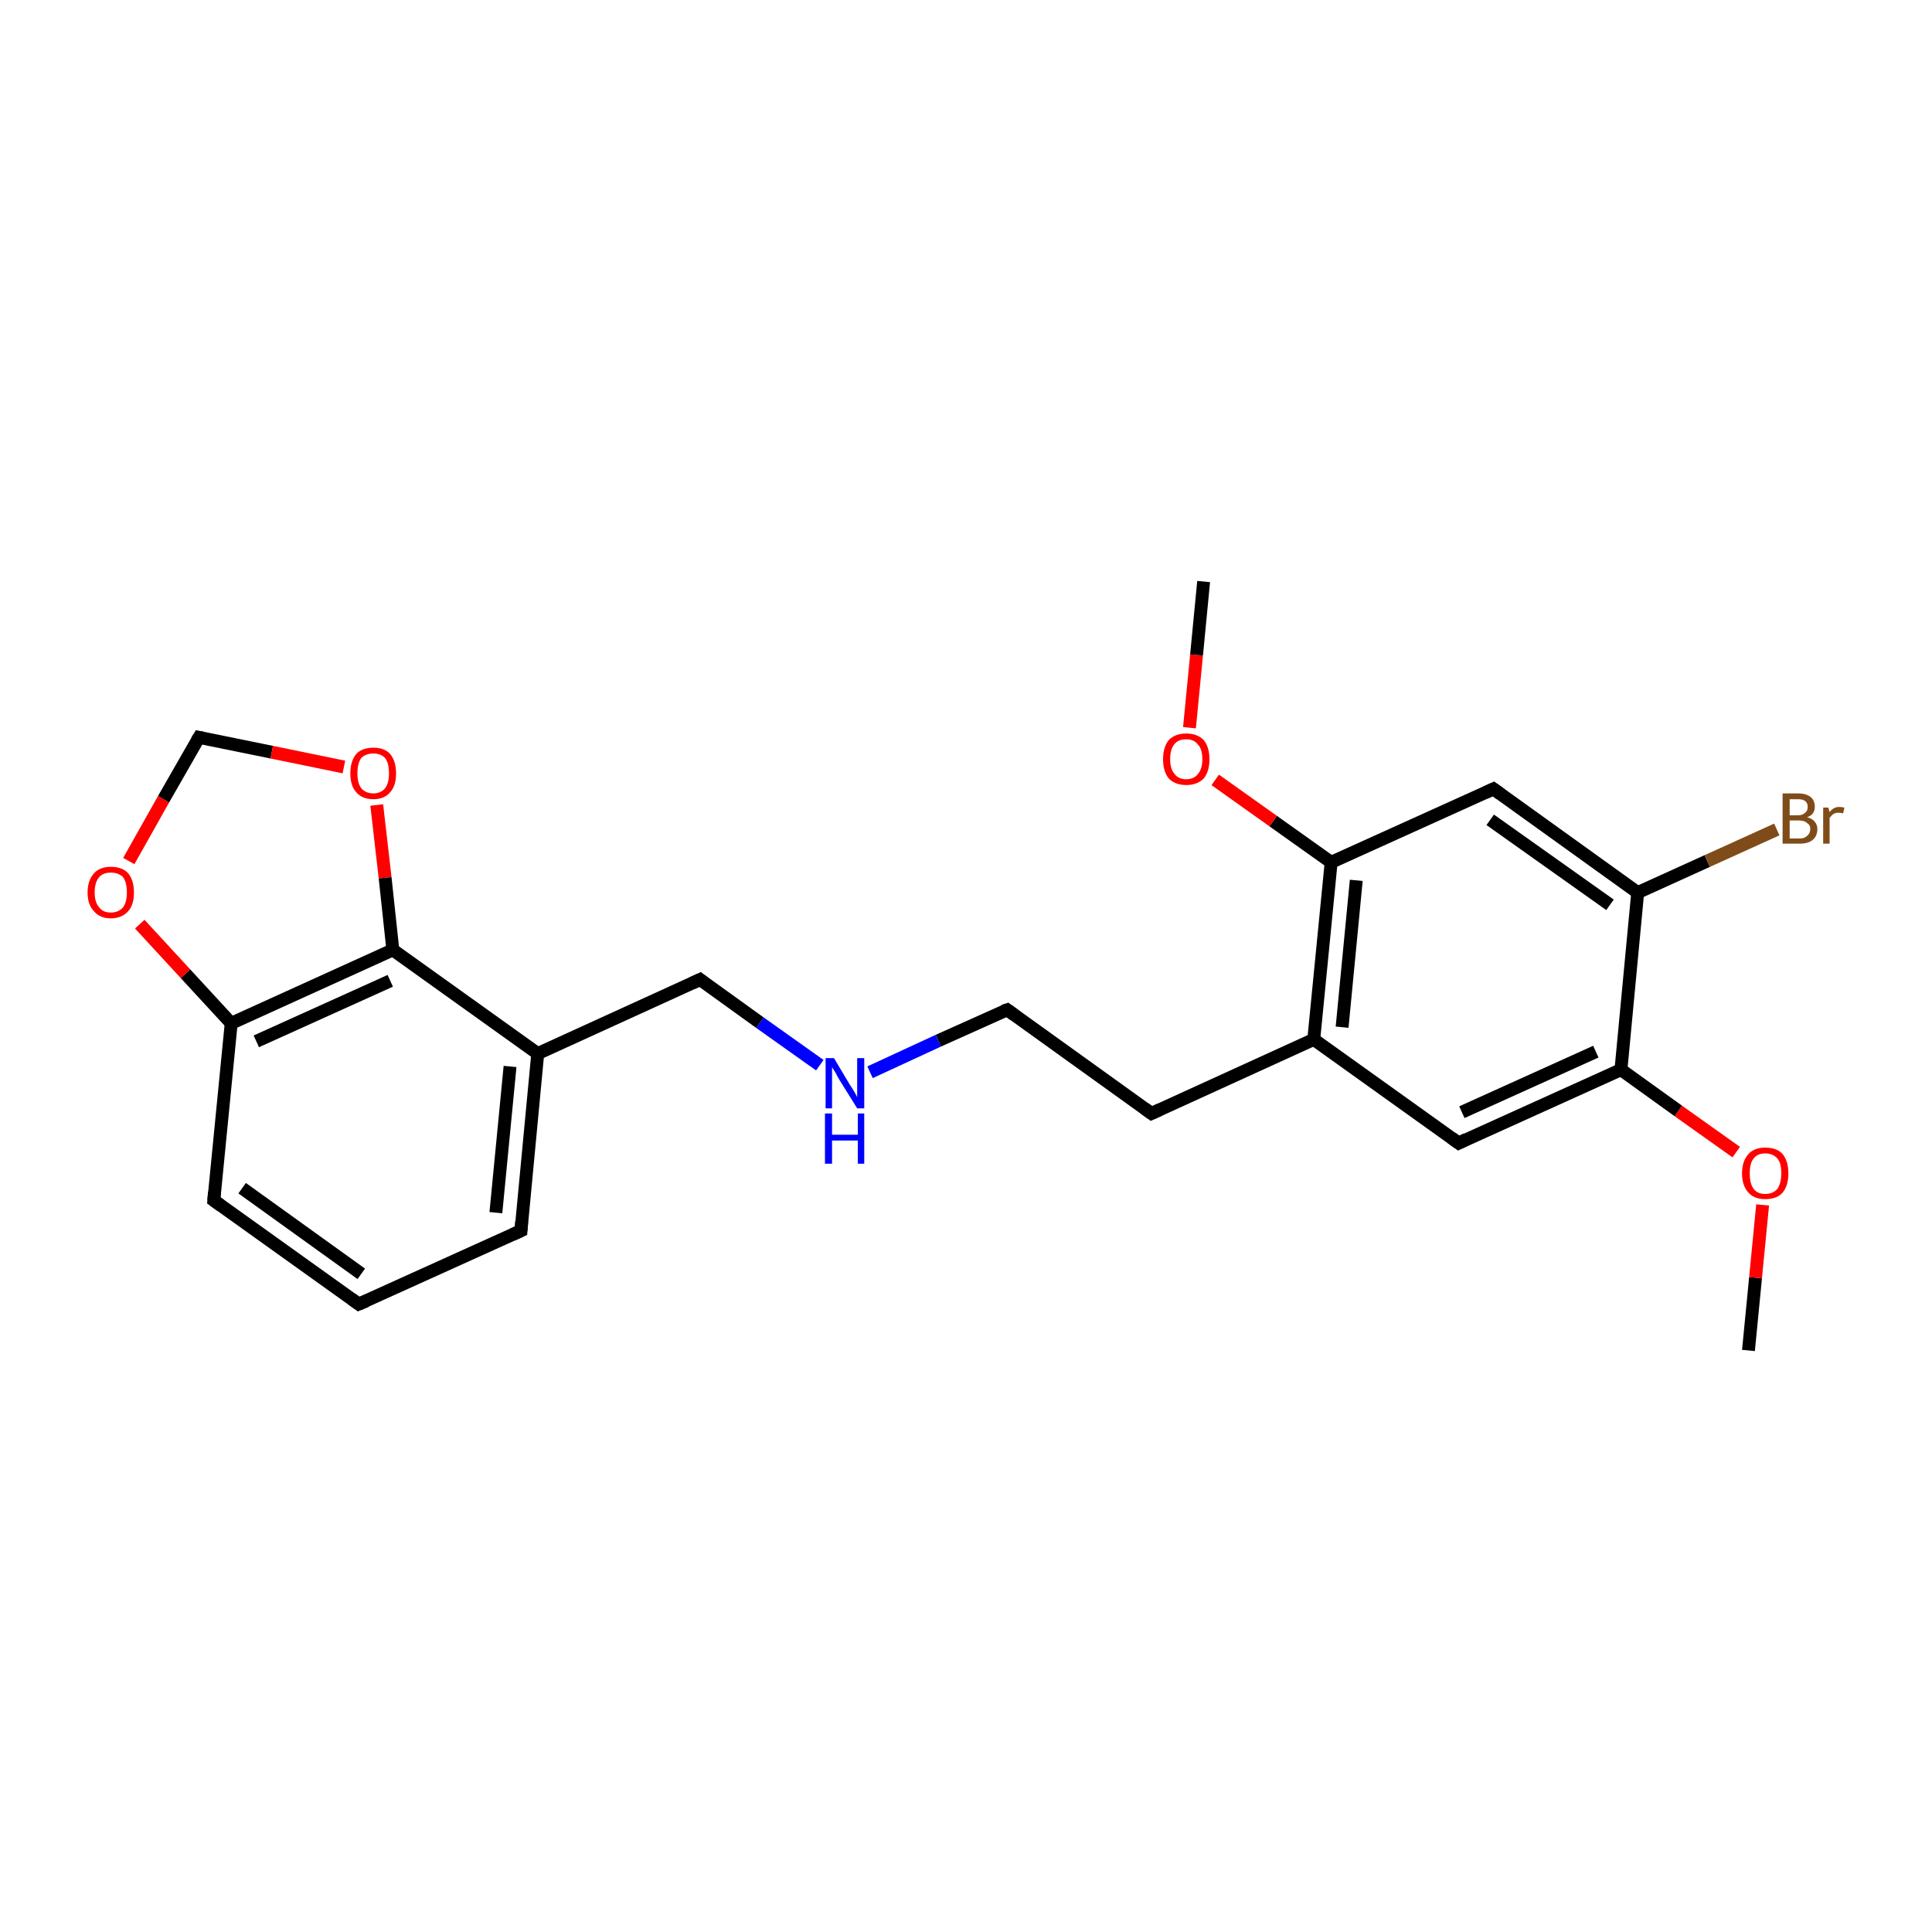 <?xml version='1.0' encoding='iso-8859-1'?>
<svg version='1.1' baseProfile='full'
              xmlns='http://www.w3.org/2000/svg'
                      xmlns:rdkit='http://www.rdkit.org/xml'
                      xmlns:xlink='http://www.w3.org/1999/xlink'
                  xml:space='preserve'
width='300px' height='300px' viewBox='0 0 300 300'>
<!-- END OF HEADER -->
<rect style='opacity:1.0;fill:#FFFFFF;stroke:none' width='300.0' height='300.0' x='0.0' y='0.0'> </rect>
<path class='bond-0 atom-0 atom-1' d='M 271.5,209.7 L 272.6,198.4' style='fill:none;fill-rule:evenodd;stroke:#000000;stroke-width:2.0px;stroke-linecap:butt;stroke-linejoin:miter;stroke-opacity:1' />
<path class='bond-0 atom-0 atom-1' d='M 272.6,198.4 L 273.7,187.1' style='fill:none;fill-rule:evenodd;stroke:#FF0000;stroke-width:2.0px;stroke-linecap:butt;stroke-linejoin:miter;stroke-opacity:1' />
<path class='bond-1 atom-1 atom-2' d='M 269.6,178.9 L 260.6,172.5' style='fill:none;fill-rule:evenodd;stroke:#FF0000;stroke-width:2.0px;stroke-linecap:butt;stroke-linejoin:miter;stroke-opacity:1' />
<path class='bond-1 atom-1 atom-2' d='M 260.6,172.5 L 251.7,166.1' style='fill:none;fill-rule:evenodd;stroke:#000000;stroke-width:2.0px;stroke-linecap:butt;stroke-linejoin:miter;stroke-opacity:1' />
<path class='bond-2 atom-2 atom-3' d='M 251.7,166.1 L 226.5,177.5' style='fill:none;fill-rule:evenodd;stroke:#000000;stroke-width:2.0px;stroke-linecap:butt;stroke-linejoin:miter;stroke-opacity:1' />
<path class='bond-2 atom-2 atom-3' d='M 247.8,163.3 L 227.0,172.7' style='fill:none;fill-rule:evenodd;stroke:#000000;stroke-width:2.0px;stroke-linecap:butt;stroke-linejoin:miter;stroke-opacity:1' />
<path class='bond-3 atom-3 atom-4' d='M 226.5,177.5 L 204.0,161.4' style='fill:none;fill-rule:evenodd;stroke:#000000;stroke-width:2.0px;stroke-linecap:butt;stroke-linejoin:miter;stroke-opacity:1' />
<path class='bond-4 atom-4 atom-5' d='M 204.0,161.4 L 178.8,172.9' style='fill:none;fill-rule:evenodd;stroke:#000000;stroke-width:2.0px;stroke-linecap:butt;stroke-linejoin:miter;stroke-opacity:1' />
<path class='bond-5 atom-5 atom-6' d='M 178.8,172.9 L 156.4,156.8' style='fill:none;fill-rule:evenodd;stroke:#000000;stroke-width:2.0px;stroke-linecap:butt;stroke-linejoin:miter;stroke-opacity:1' />
<path class='bond-6 atom-6 atom-7' d='M 156.4,156.8 L 145.7,161.6' style='fill:none;fill-rule:evenodd;stroke:#000000;stroke-width:2.0px;stroke-linecap:butt;stroke-linejoin:miter;stroke-opacity:1' />
<path class='bond-6 atom-6 atom-7' d='M 145.7,161.6 L 135.1,166.5' style='fill:none;fill-rule:evenodd;stroke:#0000FF;stroke-width:2.0px;stroke-linecap:butt;stroke-linejoin:miter;stroke-opacity:1' />
<path class='bond-7 atom-7 atom-8' d='M 127.3,165.4 L 118.0,158.8' style='fill:none;fill-rule:evenodd;stroke:#0000FF;stroke-width:2.0px;stroke-linecap:butt;stroke-linejoin:miter;stroke-opacity:1' />
<path class='bond-7 atom-7 atom-8' d='M 118.0,158.8 L 108.7,152.1' style='fill:none;fill-rule:evenodd;stroke:#000000;stroke-width:2.0px;stroke-linecap:butt;stroke-linejoin:miter;stroke-opacity:1' />
<path class='bond-8 atom-8 atom-9' d='M 108.7,152.1 L 83.5,163.6' style='fill:none;fill-rule:evenodd;stroke:#000000;stroke-width:2.0px;stroke-linecap:butt;stroke-linejoin:miter;stroke-opacity:1' />
<path class='bond-9 atom-9 atom-10' d='M 83.5,163.6 L 80.9,191.1' style='fill:none;fill-rule:evenodd;stroke:#000000;stroke-width:2.0px;stroke-linecap:butt;stroke-linejoin:miter;stroke-opacity:1' />
<path class='bond-9 atom-9 atom-10' d='M 79.2,165.6 L 77.0,188.3' style='fill:none;fill-rule:evenodd;stroke:#000000;stroke-width:2.0px;stroke-linecap:butt;stroke-linejoin:miter;stroke-opacity:1' />
<path class='bond-10 atom-10 atom-11' d='M 80.9,191.1 L 55.7,202.5' style='fill:none;fill-rule:evenodd;stroke:#000000;stroke-width:2.0px;stroke-linecap:butt;stroke-linejoin:miter;stroke-opacity:1' />
<path class='bond-11 atom-11 atom-12' d='M 55.7,202.5 L 33.2,186.4' style='fill:none;fill-rule:evenodd;stroke:#000000;stroke-width:2.0px;stroke-linecap:butt;stroke-linejoin:miter;stroke-opacity:1' />
<path class='bond-11 atom-11 atom-12' d='M 56.1,197.8 L 37.6,184.5' style='fill:none;fill-rule:evenodd;stroke:#000000;stroke-width:2.0px;stroke-linecap:butt;stroke-linejoin:miter;stroke-opacity:1' />
<path class='bond-12 atom-12 atom-13' d='M 33.2,186.4 L 35.9,158.9' style='fill:none;fill-rule:evenodd;stroke:#000000;stroke-width:2.0px;stroke-linecap:butt;stroke-linejoin:miter;stroke-opacity:1' />
<path class='bond-13 atom-13 atom-14' d='M 35.9,158.9 L 28.8,151.2' style='fill:none;fill-rule:evenodd;stroke:#000000;stroke-width:2.0px;stroke-linecap:butt;stroke-linejoin:miter;stroke-opacity:1' />
<path class='bond-13 atom-13 atom-14' d='M 28.8,151.2 L 21.7,143.5' style='fill:none;fill-rule:evenodd;stroke:#FF0000;stroke-width:2.0px;stroke-linecap:butt;stroke-linejoin:miter;stroke-opacity:1' />
<path class='bond-14 atom-14 atom-15' d='M 20.0,133.7 L 25.4,124.1' style='fill:none;fill-rule:evenodd;stroke:#FF0000;stroke-width:2.0px;stroke-linecap:butt;stroke-linejoin:miter;stroke-opacity:1' />
<path class='bond-14 atom-14 atom-15' d='M 25.4,124.1 L 30.9,114.5' style='fill:none;fill-rule:evenodd;stroke:#000000;stroke-width:2.0px;stroke-linecap:butt;stroke-linejoin:miter;stroke-opacity:1' />
<path class='bond-15 atom-15 atom-16' d='M 30.9,114.5 L 42.2,116.8' style='fill:none;fill-rule:evenodd;stroke:#000000;stroke-width:2.0px;stroke-linecap:butt;stroke-linejoin:miter;stroke-opacity:1' />
<path class='bond-15 atom-15 atom-16' d='M 42.2,116.8 L 53.4,119.1' style='fill:none;fill-rule:evenodd;stroke:#FF0000;stroke-width:2.0px;stroke-linecap:butt;stroke-linejoin:miter;stroke-opacity:1' />
<path class='bond-16 atom-16 atom-17' d='M 58.5,125.0 L 59.8,136.3' style='fill:none;fill-rule:evenodd;stroke:#FF0000;stroke-width:2.0px;stroke-linecap:butt;stroke-linejoin:miter;stroke-opacity:1' />
<path class='bond-16 atom-16 atom-17' d='M 59.8,136.3 L 61.0,147.5' style='fill:none;fill-rule:evenodd;stroke:#000000;stroke-width:2.0px;stroke-linecap:butt;stroke-linejoin:miter;stroke-opacity:1' />
<path class='bond-17 atom-4 atom-18' d='M 204.0,161.4 L 206.7,133.9' style='fill:none;fill-rule:evenodd;stroke:#000000;stroke-width:2.0px;stroke-linecap:butt;stroke-linejoin:miter;stroke-opacity:1' />
<path class='bond-17 atom-4 atom-18' d='M 208.4,159.5 L 210.6,136.7' style='fill:none;fill-rule:evenodd;stroke:#000000;stroke-width:2.0px;stroke-linecap:butt;stroke-linejoin:miter;stroke-opacity:1' />
<path class='bond-18 atom-18 atom-19' d='M 206.7,133.9 L 197.7,127.5' style='fill:none;fill-rule:evenodd;stroke:#000000;stroke-width:2.0px;stroke-linecap:butt;stroke-linejoin:miter;stroke-opacity:1' />
<path class='bond-18 atom-18 atom-19' d='M 197.7,127.5 L 188.7,121.1' style='fill:none;fill-rule:evenodd;stroke:#FF0000;stroke-width:2.0px;stroke-linecap:butt;stroke-linejoin:miter;stroke-opacity:1' />
<path class='bond-19 atom-19 atom-20' d='M 184.7,113.0 L 185.8,101.7' style='fill:none;fill-rule:evenodd;stroke:#FF0000;stroke-width:2.0px;stroke-linecap:butt;stroke-linejoin:miter;stroke-opacity:1' />
<path class='bond-19 atom-19 atom-20' d='M 185.8,101.7 L 186.9,90.3' style='fill:none;fill-rule:evenodd;stroke:#000000;stroke-width:2.0px;stroke-linecap:butt;stroke-linejoin:miter;stroke-opacity:1' />
<path class='bond-20 atom-18 atom-21' d='M 206.7,133.9 L 231.9,122.5' style='fill:none;fill-rule:evenodd;stroke:#000000;stroke-width:2.0px;stroke-linecap:butt;stroke-linejoin:miter;stroke-opacity:1' />
<path class='bond-21 atom-21 atom-22' d='M 231.9,122.5 L 254.3,138.6' style='fill:none;fill-rule:evenodd;stroke:#000000;stroke-width:2.0px;stroke-linecap:butt;stroke-linejoin:miter;stroke-opacity:1' />
<path class='bond-21 atom-21 atom-22' d='M 231.4,127.3 L 250.0,140.5' style='fill:none;fill-rule:evenodd;stroke:#000000;stroke-width:2.0px;stroke-linecap:butt;stroke-linejoin:miter;stroke-opacity:1' />
<path class='bond-22 atom-22 atom-23' d='M 254.3,138.6 L 265.1,133.7' style='fill:none;fill-rule:evenodd;stroke:#000000;stroke-width:2.0px;stroke-linecap:butt;stroke-linejoin:miter;stroke-opacity:1' />
<path class='bond-22 atom-22 atom-23' d='M 265.1,133.7 L 275.9,128.8' style='fill:none;fill-rule:evenodd;stroke:#7F4C19;stroke-width:2.0px;stroke-linecap:butt;stroke-linejoin:miter;stroke-opacity:1' />
<path class='bond-23 atom-22 atom-2' d='M 254.3,138.6 L 251.7,166.1' style='fill:none;fill-rule:evenodd;stroke:#000000;stroke-width:2.0px;stroke-linecap:butt;stroke-linejoin:miter;stroke-opacity:1' />
<path class='bond-24 atom-17 atom-9' d='M 61.0,147.5 L 83.5,163.6' style='fill:none;fill-rule:evenodd;stroke:#000000;stroke-width:2.0px;stroke-linecap:butt;stroke-linejoin:miter;stroke-opacity:1' />
<path class='bond-25 atom-17 atom-13' d='M 61.0,147.5 L 35.9,158.9' style='fill:none;fill-rule:evenodd;stroke:#000000;stroke-width:2.0px;stroke-linecap:butt;stroke-linejoin:miter;stroke-opacity:1' />
<path class='bond-25 atom-17 atom-13' d='M 60.6,152.3 L 39.8,161.7' style='fill:none;fill-rule:evenodd;stroke:#000000;stroke-width:2.0px;stroke-linecap:butt;stroke-linejoin:miter;stroke-opacity:1' />
<path d='M 227.7,176.9 L 226.5,177.5 L 225.4,176.7' style='fill:none;stroke:#000000;stroke-width:2.0px;stroke-linecap:butt;stroke-linejoin:miter;stroke-opacity:1;' />
<path d='M 180.1,172.3 L 178.8,172.9 L 177.7,172.1' style='fill:none;stroke:#000000;stroke-width:2.0px;stroke-linecap:butt;stroke-linejoin:miter;stroke-opacity:1;' />
<path d='M 157.5,157.6 L 156.4,156.8 L 155.8,157.0' style='fill:none;stroke:#000000;stroke-width:2.0px;stroke-linecap:butt;stroke-linejoin:miter;stroke-opacity:1;' />
<path d='M 109.2,152.5 L 108.7,152.1 L 107.4,152.7' style='fill:none;stroke:#000000;stroke-width:2.0px;stroke-linecap:butt;stroke-linejoin:miter;stroke-opacity:1;' />
<path d='M 81.0,189.7 L 80.9,191.1 L 79.6,191.7' style='fill:none;stroke:#000000;stroke-width:2.0px;stroke-linecap:butt;stroke-linejoin:miter;stroke-opacity:1;' />
<path d='M 56.9,202.0 L 55.7,202.5 L 54.6,201.7' style='fill:none;stroke:#000000;stroke-width:2.0px;stroke-linecap:butt;stroke-linejoin:miter;stroke-opacity:1;' />
<path d='M 34.3,187.2 L 33.2,186.4 L 33.3,185.1' style='fill:none;stroke:#000000;stroke-width:2.0px;stroke-linecap:butt;stroke-linejoin:miter;stroke-opacity:1;' />
<path d='M 30.6,115.0 L 30.9,114.5 L 31.4,114.6' style='fill:none;stroke:#000000;stroke-width:2.0px;stroke-linecap:butt;stroke-linejoin:miter;stroke-opacity:1;' />
<path d='M 230.6,123.1 L 231.9,122.5 L 233.0,123.3' style='fill:none;stroke:#000000;stroke-width:2.0px;stroke-linecap:butt;stroke-linejoin:miter;stroke-opacity:1;' />
<path class='atom-1' d='M 270.5 182.2
Q 270.5 180.3, 271.5 179.2
Q 272.4 178.2, 274.1 178.2
Q 275.9 178.2, 276.8 179.2
Q 277.7 180.3, 277.7 182.2
Q 277.7 184.1, 276.8 185.2
Q 275.9 186.2, 274.1 186.2
Q 272.4 186.2, 271.5 185.2
Q 270.5 184.1, 270.5 182.2
M 274.1 185.4
Q 275.3 185.4, 276.0 184.6
Q 276.6 183.7, 276.6 182.2
Q 276.6 180.6, 276.0 179.9
Q 275.3 179.1, 274.1 179.1
Q 272.9 179.1, 272.3 179.9
Q 271.7 180.6, 271.7 182.2
Q 271.7 183.8, 272.3 184.6
Q 272.9 185.4, 274.1 185.4
' fill='#FF0000'/>
<path class='atom-7' d='M 129.5 164.3
L 132.0 168.5
Q 132.3 168.9, 132.7 169.6
Q 133.1 170.3, 133.1 170.4
L 133.1 164.3
L 134.2 164.3
L 134.2 172.1
L 133.1 172.1
L 130.3 167.6
Q 130.0 167.1, 129.7 166.5
Q 129.3 165.9, 129.2 165.7
L 129.2 172.1
L 128.2 172.1
L 128.2 164.3
L 129.5 164.3
' fill='#0000FF'/>
<path class='atom-7' d='M 128.1 172.9
L 129.2 172.9
L 129.2 176.2
L 133.2 176.2
L 133.2 172.9
L 134.2 172.9
L 134.2 180.7
L 133.2 180.7
L 133.2 177.1
L 129.2 177.1
L 129.2 180.7
L 128.1 180.7
L 128.1 172.9
' fill='#0000FF'/>
<path class='atom-14' d='M 13.6 138.6
Q 13.6 136.7, 14.6 135.6
Q 15.5 134.6, 17.2 134.6
Q 19.0 134.6, 19.9 135.6
Q 20.8 136.7, 20.8 138.6
Q 20.8 140.5, 19.9 141.5
Q 18.9 142.6, 17.2 142.6
Q 15.5 142.6, 14.6 141.5
Q 13.6 140.5, 13.6 138.6
M 17.2 141.7
Q 18.4 141.7, 19.1 140.9
Q 19.7 140.1, 19.7 138.6
Q 19.7 137.0, 19.1 136.2
Q 18.4 135.5, 17.2 135.5
Q 16.0 135.5, 15.4 136.2
Q 14.7 137.0, 14.7 138.6
Q 14.7 140.1, 15.4 140.9
Q 16.0 141.7, 17.2 141.7
' fill='#FF0000'/>
<path class='atom-16' d='M 54.4 120.1
Q 54.4 118.2, 55.3 117.1
Q 56.2 116.1, 58.0 116.1
Q 59.7 116.1, 60.6 117.1
Q 61.5 118.2, 61.5 120.1
Q 61.5 122.0, 60.6 123.0
Q 59.7 124.1, 58.0 124.1
Q 56.2 124.1, 55.3 123.0
Q 54.4 122.0, 54.4 120.1
M 58.0 123.2
Q 59.1 123.2, 59.8 122.4
Q 60.4 121.6, 60.4 120.1
Q 60.4 118.5, 59.8 117.7
Q 59.1 117.0, 58.0 117.0
Q 56.8 117.0, 56.1 117.7
Q 55.5 118.5, 55.5 120.1
Q 55.5 121.6, 56.1 122.4
Q 56.8 123.2, 58.0 123.2
' fill='#FF0000'/>
<path class='atom-19' d='M 180.6 117.9
Q 180.6 116.0, 181.5 114.9
Q 182.5 113.9, 184.2 113.9
Q 185.9 113.9, 186.9 114.9
Q 187.8 116.0, 187.8 117.9
Q 187.8 119.8, 186.9 120.9
Q 185.9 121.9, 184.2 121.9
Q 182.5 121.9, 181.5 120.9
Q 180.6 119.8, 180.6 117.9
M 184.2 121.0
Q 185.4 121.0, 186.0 120.2
Q 186.7 119.4, 186.7 117.9
Q 186.7 116.3, 186.0 115.6
Q 185.4 114.8, 184.2 114.8
Q 183.0 114.8, 182.4 115.5
Q 181.7 116.3, 181.7 117.9
Q 181.7 119.4, 182.4 120.2
Q 183.0 121.0, 184.2 121.0
' fill='#FF0000'/>
<path class='atom-23' d='M 280.6 126.9
Q 281.4 127.1, 281.8 127.6
Q 282.2 128.1, 282.2 128.7
Q 282.2 129.8, 281.5 130.4
Q 280.8 131.0, 279.5 131.0
L 276.8 131.0
L 276.8 123.2
L 279.2 123.2
Q 280.5 123.2, 281.2 123.8
Q 281.8 124.3, 281.8 125.3
Q 281.8 126.5, 280.6 126.9
M 277.9 124.1
L 277.9 126.6
L 279.2 126.6
Q 279.9 126.6, 280.3 126.2
Q 280.7 125.9, 280.7 125.3
Q 280.7 124.1, 279.2 124.1
L 277.9 124.1
M 279.5 130.2
Q 280.2 130.2, 280.6 129.8
Q 281.1 129.4, 281.1 128.7
Q 281.1 128.1, 280.6 127.8
Q 280.2 127.4, 279.3 127.4
L 277.9 127.4
L 277.9 130.2
L 279.5 130.2
' fill='#7F4C19'/>
<path class='atom-23' d='M 283.9 125.4
L 284.1 126.1
Q 284.7 125.3, 285.6 125.3
Q 285.9 125.3, 286.4 125.4
L 286.2 126.3
Q 285.7 126.2, 285.5 126.2
Q 285.0 126.2, 284.7 126.4
Q 284.4 126.6, 284.1 127.0
L 284.1 131.0
L 283.1 131.0
L 283.1 125.4
L 283.9 125.4
' fill='#7F4C19'/>
</svg>

